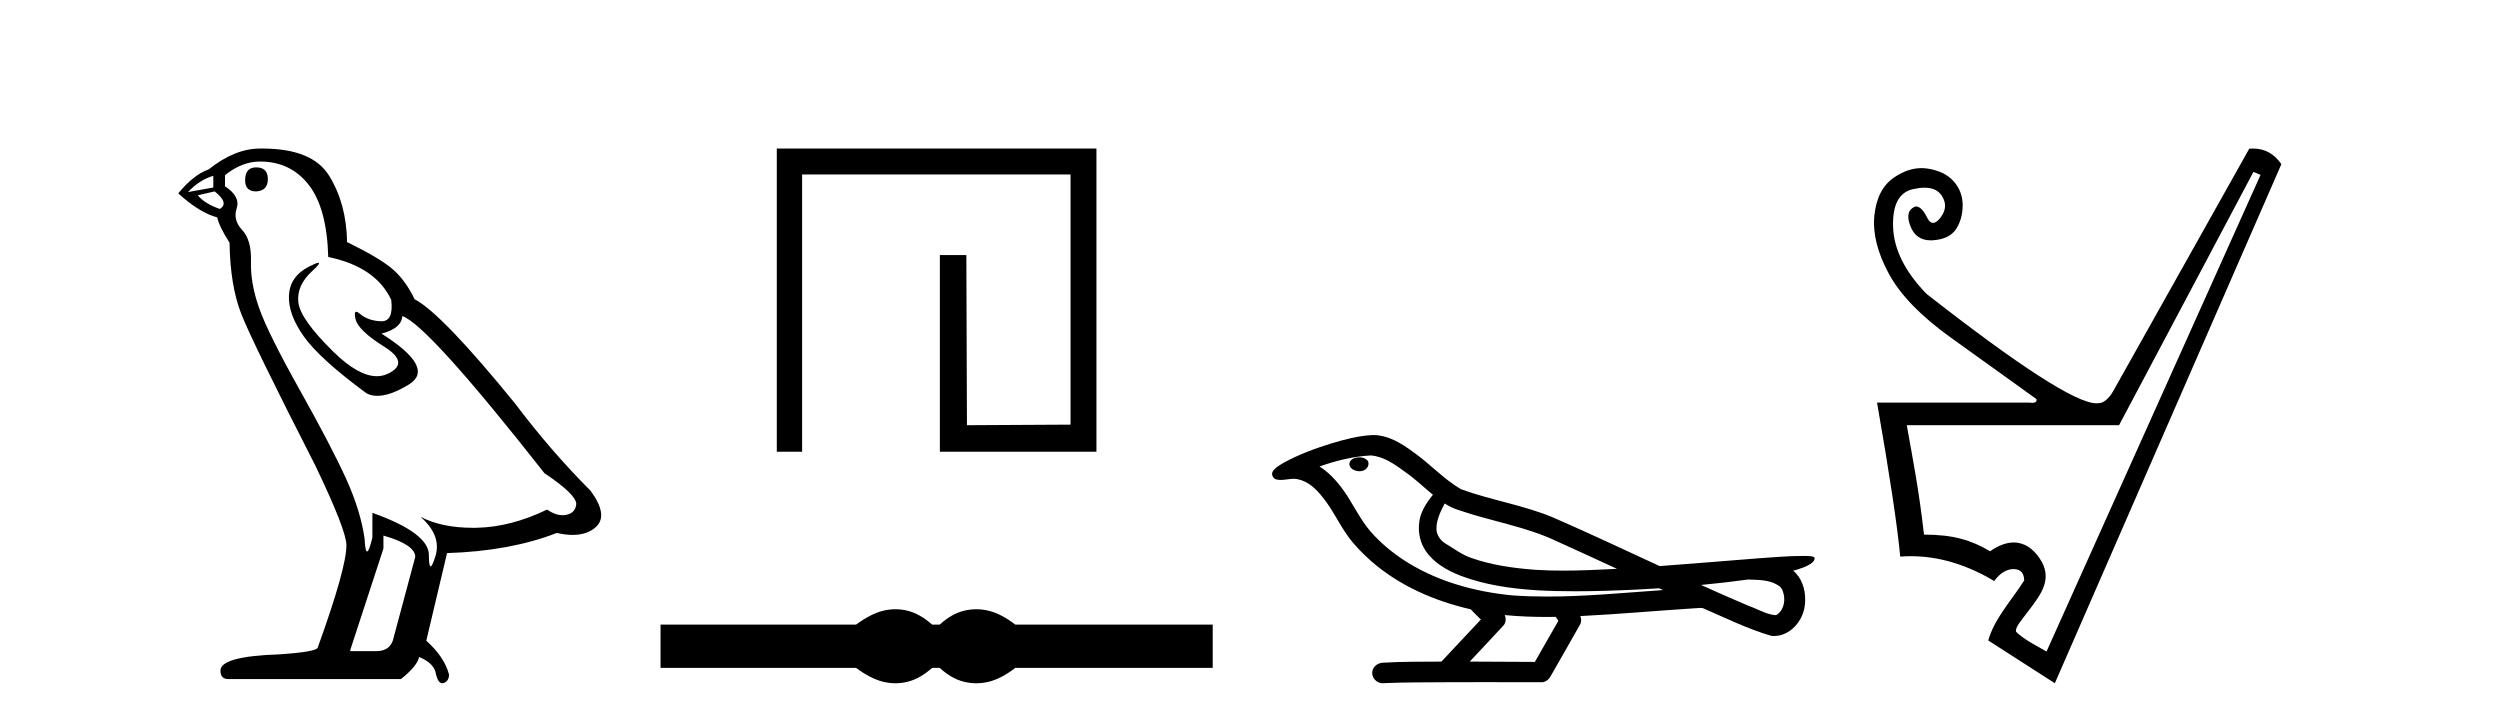 <?xml version='1.0' encoding='UTF-8' standalone='yes'?><svg xmlns='http://www.w3.org/2000/svg' xmlns:xlink='http://www.w3.org/1999/xlink' width='142.0' height='41.0' ><path d='M 14.55 9.507 Q 13.923 9.507 13.923 10.245 Q 13.923 10.872 14.55 10.872 Q 15.214 10.835 15.214 10.171 Q 15.214 9.507 14.55 9.507 ZM 12.116 9.987 L 12.116 10.651 L 10.677 10.909 Q 11.341 10.208 12.116 9.987 ZM 12.19 10.872 Q 13.038 11.536 12.485 11.868 Q 11.636 11.573 11.231 11.093 L 12.19 10.872 ZM 14.771 9.175 Q 16.505 9.175 17.538 10.503 Q 18.57 11.831 18.644 14.597 Q 21.336 15.15 22.222 17.031 Q 22.365 18.249 21.673 18.249 Q 21.653 18.249 21.631 18.248 Q 20.894 18.211 20.47 17.843 Q 20.315 17.709 20.237 17.709 Q 20.099 17.709 20.193 18.119 Q 20.341 18.765 21.816 19.687 Q 23.291 20.609 22.056 21.217 Q 21.749 21.368 21.403 21.368 Q 20.353 21.368 18.939 19.982 Q 17.058 18.138 16.947 17.179 Q 16.837 16.22 17.722 15.408 Q 18.248 14.926 18.083 14.926 Q 17.971 14.926 17.538 15.15 Q 16.468 15.703 16.413 16.773 Q 16.357 17.843 17.261 19.115 Q 18.165 20.388 20.82 22.342 Q 21.092 22.484 21.435 22.484 Q 22.164 22.484 23.217 21.844 Q 24.766 20.904 21.668 18.949 Q 22.812 18.654 22.849 17.953 Q 24.287 18.433 30.926 26.879 Q 32.696 28.059 32.733 28.612 Q 32.696 29.129 32.18 29.239 Q 32.069 29.263 31.955 29.263 Q 31.537 29.263 31.073 28.944 Q 29.008 29.94 27.072 29.977 Q 26.97 29.979 26.87 29.979 Q 25.069 29.979 23.881 29.35 L 23.881 29.35 Q 25.098 30.42 24.73 31.6 Q 24.551 32.172 24.459 32.172 Q 24.361 32.172 24.361 31.526 Q 24.361 30.272 21.152 29.129 L 21.152 30.53 Q 20.963 31.324 20.852 31.324 Q 20.745 31.324 20.709 30.604 Q 20.488 29.018 19.658 27.192 Q 18.828 25.367 17.021 22.139 Q 15.214 18.912 14.716 17.492 Q 14.218 16.072 14.255 14.855 Q 14.292 13.638 13.757 13.066 Q 13.222 12.495 13.444 11.831 Q 13.665 11.167 12.78 10.577 L 12.78 9.95 Q 13.739 9.175 14.771 9.175 ZM 21.779 30.42 Q 23.586 30.936 23.586 31.637 L 22.369 36.173 Q 22.222 36.985 21.373 36.985 L 19.898 36.985 L 19.898 36.911 L 21.779 31.157 L 21.779 30.42 ZM 14.904 8.437 Q 14.838 8.437 14.771 8.438 Q 13.333 8.438 11.858 9.618 Q 11.009 9.913 10.124 10.983 Q 11.341 12.089 12.337 12.347 Q 12.448 12.864 13.038 13.786 Q 13.075 16.22 13.702 17.824 Q 14.329 19.429 17.906 26.436 Q 19.677 30.124 19.677 30.973 Q 19.677 32.264 18.054 36.763 Q 18.054 37.022 15.841 37.169 Q 12.522 37.28 12.522 38.091 Q 12.522 38.571 12.964 38.571 L 22.775 38.571 Q 23.697 37.833 23.808 37.317 Q 24.693 37.685 24.766 38.312 Q 24.891 38.809 25.12 38.809 Q 25.162 38.809 25.209 38.792 Q 25.504 38.681 25.504 38.312 Q 25.246 37.317 24.213 36.394 L 25.393 31.415 Q 28.971 31.305 31.627 30.272 Q 32.118 30.383 32.528 30.383 Q 33.348 30.383 33.84 29.94 Q 34.577 29.276 33.544 27.875 Q 31.295 25.625 29.266 22.932 Q 25.098 17.806 23.549 16.994 Q 23.033 15.925 22.314 15.298 Q 21.595 14.671 19.714 13.749 Q 19.677 11.573 18.699 9.987 Q 17.744 8.437 14.904 8.437 Z' style='fill:#000000;stroke:none' /><path d='M 44.122 8.437 L 44.122 25.657 L 45.56 25.657 L 45.56 9.908 L 60.807 9.908 L 60.807 24.119 L 54.922 24.152 L 54.889 14.489 L 53.384 14.489 L 53.384 25.657 L 62.278 25.657 L 62.278 8.437 Z' style='fill:#000000;stroke:none' /><path d='M 50.861 34.605 C 50.628 34.605 50.393 34.634 50.157 34.692 C 49.686 34.808 49.174 35.07 48.623 35.479 L 37.519 35.479 L 37.519 37.935 L 48.623 37.935 C 49.174 38.344 49.686 38.607 50.157 38.723 C 50.393 38.78 50.628 38.809 50.861 38.809 C 51.095 38.809 51.327 38.78 51.559 38.723 C 52.021 38.607 52.484 38.344 52.947 37.935 L 53.374 37.935 C 53.819 38.344 54.277 38.607 54.749 38.723 C 54.984 38.78 55.22 38.809 55.456 38.809 C 55.692 38.809 55.927 38.78 56.163 38.723 C 56.635 38.607 57.137 38.344 57.671 37.935 L 68.882 37.935 L 68.882 35.479 L 57.671 35.479 C 57.137 35.07 56.635 34.808 56.163 34.692 C 55.927 34.634 55.692 34.605 55.456 34.605 C 55.22 34.605 54.984 34.634 54.749 34.692 C 54.277 34.808 53.819 35.07 53.374 35.479 L 52.947 35.479 C 52.484 35.07 52.021 34.808 51.559 34.692 C 51.327 34.634 51.095 34.605 50.861 34.605 Z' style='fill:#000000;stroke:none' /><path d='M 77.212 25.978 C 77.199 25.978 77.187 25.978 77.174 25.979 C 76.965 25.98 76.721 26.069 76.654 26.287 C 76.598 26.499 76.8 26.678 76.986 26.727 C 77.06 26.753 77.14 26.767 77.221 26.767 C 77.391 26.767 77.56 26.704 77.658 26.558 C 77.758 26.425 77.77 26.192 77.608 26.1 C 77.5 26.003 77.353 25.978 77.212 25.978 ZM 82.061 28.597 L 82.075 28.606 L 82.085 28.613 C 82.322 28.771 82.582 28.89 82.856 28.974 C 84.706 29.614 86.677 29.904 88.452 30.756 C 89.586 31.266 90.715 31.788 91.843 32.31 C 90.824 32.362 89.804 32.412 88.783 32.412 C 88.258 32.412 87.733 32.399 87.209 32.365 C 85.974 32.273 84.731 32.1 83.561 31.689 C 83.021 31.503 82.565 31.142 82.077 30.859 C 81.79 30.676 81.584 30.358 81.59 30.011 C 81.594 29.504 81.83 29.036 82.061 28.597 ZM 77.862 25.869 L 77.879 25.871 L 77.882 25.871 C 78.635 25.936 79.261 26.406 79.854 26.836 C 80.4 27.217 80.875 27.682 81.39 28.103 C 80.998 28.588 80.632 29.144 80.601 29.788 C 80.556 30.315 80.681 30.857 80.983 31.294 C 81.448 31.984 82.208 32.405 82.966 32.703 C 84.342 33.226 85.817 33.43 87.28 33.527 C 88.013 33.568 88.746 33.584 89.479 33.584 C 90.635 33.584 91.79 33.543 92.944 33.489 C 93.375 33.468 93.806 33.443 94.237 33.415 C 94.282 33.449 94.535 33.521 94.396 33.521 C 94.394 33.521 94.391 33.521 94.389 33.521 C 92.221 33.671 90.047 33.885 87.872 33.885 C 87.219 33.885 86.565 33.865 85.911 33.819 C 83.706 33.607 81.502 32.993 79.646 31.754 C 78.985 31.308 78.37 30.79 77.845 30.187 C 77.32 29.569 76.947 28.835 76.516 28.15 C 76.093 27.516 75.6 26.907 74.949 26.496 C 75.887 26.162 76.866 25.923 77.862 25.869 ZM 99.294 32.917 L 99.306 32.917 C 99.87 32.942 100.48 32.922 100.975 33.233 C 101.109 33.31 101.221 33.425 101.262 33.578 C 101.431 34.022 101.356 34.61 100.948 34.901 C 100.913 34.931 100.873 34.941 100.83 34.941 C 100.758 34.941 100.68 34.913 100.61 34.906 C 100.151 34.8 99.738 34.552 99.292 34.4 C 98.395 34.018 97.504 33.627 96.617 33.226 C 97.512 33.143 98.404 33.038 99.294 32.917 ZM 85.467 34.936 C 85.486 34.937 85.505 34.939 85.524 34.941 C 86.29 35.013 87.06 35.043 87.829 35.043 C 88.007 35.043 88.185 35.041 88.363 35.038 C 88.397 35.126 88.547 35.208 88.493 35.301 C 88.055 36.066 87.618 36.831 87.18 37.597 C 85.947 37.586 84.713 37.581 83.48 37.578 C 84.125 36.886 84.78 36.202 85.419 35.504 C 85.539 35.343 85.55 35.116 85.467 34.936 ZM 78.001 24.712 C 77.982 24.712 77.963 24.712 77.944 24.713 C 77.153 24.749 76.383 24.96 75.628 25.183 C 74.69 25.478 73.756 25.815 72.897 26.293 C 72.671 26.433 72.413 26.565 72.278 26.803 C 72.204 26.977 72.321 27.2 72.51 27.235 C 72.589 27.254 72.669 27.261 72.749 27.261 C 72.993 27.261 73.238 27.196 73.482 27.196 C 73.574 27.196 73.666 27.205 73.758 27.231 C 74.332 27.36 74.774 27.795 75.127 28.243 C 75.676 28.917 76.038 29.722 76.544 30.428 C 76.924 30.969 77.395 31.433 77.884 31.873 C 79.482 33.271 81.481 34.141 83.54 34.61 C 83.723 34.811 83.92 34.998 84.114 35.188 C 83.367 35.985 82.62 36.782 81.873 37.579 C 80.748 37.589 79.621 37.572 78.499 37.645 C 78.231 37.677 77.977 37.877 77.946 38.155 C 77.895 38.49 78.197 38.809 78.527 38.809 C 78.556 38.809 78.586 38.807 78.615 38.802 C 79.823 38.751 81.032 38.76 82.24 38.75 C 82.891 38.747 83.542 38.746 84.194 38.746 C 85.332 38.746 86.471 38.749 87.61 38.75 C 87.86 38.723 88.039 38.516 88.137 38.3 C 88.68 37.345 89.233 36.394 89.769 35.435 C 89.832 35.295 89.819 35.13 89.758 34.993 C 91.913 34.887 94.063 34.691 96.216 34.553 C 96.34 34.553 96.468 34.53 96.592 34.53 C 96.633 34.53 96.673 34.532 96.713 34.539 C 97.997 35.093 99.261 35.721 100.608 36.116 C 100.663 36.123 100.718 36.126 100.773 36.126 C 101.284 36.126 101.766 35.838 102.072 35.44 C 102.382 35.055 102.54 34.562 102.533 34.069 C 102.542 33.459 102.336 32.816 101.858 32.418 C 102.227 32.306 102.62 32.203 102.928 31.961 C 103.007 31.893 103.104 31.779 103.06 31.668 C 102.958 31.576 102.801 31.598 102.674 31.58 C 102.581 31.578 102.488 31.577 102.395 31.577 C 101.549 31.577 100.705 31.656 99.862 31.713 C 97.998 31.856 96.135 32.019 94.27 32.154 C 92.239 31.217 90.213 30.26 88.163 29.37 C 86.489 28.682 84.681 28.406 82.985 27.788 C 81.978 27.2 81.194 26.312 80.238 25.651 C 79.584 25.17 78.84 24.712 78.001 24.712 Z' style='fill:#000000;stroke:none' /><path d='M 127.995 9.764 L 128.4 9.932 L 116.243 37.006 C 116.037 36.872 114.88 36.306 114.503 35.866 C 114.503 35.573 114.711 35.374 115.313 34.571 C 115.946 33.726 116.619 32.848 115.853 31.717 C 115.499 31.193 115.013 30.813 114.382 30.813 C 113.989 30.813 113.541 30.96 113.033 31.311 C 111.975 30.681 110.95 30.366 109.284 30.366 C 108.991 27.799 108.665 26.178 108.305 24.152 L 120.362 24.152 L 127.995 9.764 ZM 127.97 8.437 C 127.901 8.437 127.83 8.44 127.758 8.446 L 120.024 22.226 C 119.754 22.677 119.472 22.902 119.18 22.902 C 119.148 22.906 119.114 22.908 119.078 22.908 C 117.943 22.908 114.723 20.834 109.419 16.687 C 108.203 15.426 107.573 14.165 107.528 12.905 C 107.483 11.644 107.86 10.923 108.659 10.743 C 108.9 10.689 109.118 10.661 109.312 10.661 C 109.761 10.661 110.084 10.807 110.28 11.098 C 110.562 11.514 110.545 11.931 110.23 12.347 C 110.072 12.556 109.928 12.66 109.799 12.66 C 109.669 12.66 109.554 12.556 109.453 12.347 C 109.25 11.931 109.036 11.722 108.811 11.722 C 108.383 11.88 108.282 12.252 108.507 12.837 C 108.716 13.381 109.1 13.652 109.659 13.652 C 109.701 13.652 109.745 13.651 109.791 13.648 C 110.421 13.603 110.86 13.389 111.108 13.006 C 111.355 12.623 111.479 12.173 111.479 11.655 C 111.479 11.137 111.31 10.687 110.973 10.304 C 110.635 9.921 110.145 9.679 109.503 9.578 C 109.383 9.559 109.263 9.549 109.142 9.549 C 108.621 9.549 108.1 9.728 107.578 10.084 C 106.937 10.523 106.565 11.244 106.464 12.246 C 106.362 13.248 106.638 14.351 107.291 15.556 C 107.944 16.76 109.121 17.971 110.821 19.187 C 112.521 20.402 114.136 21.562 115.667 22.665 C 115.703 22.809 115.624 22.881 115.429 22.881 C 115.381 22.881 115.325 22.877 115.262 22.868 L 106.616 22.868 C 107.336 26.988 107.775 29.904 107.933 31.615 C 108.134 31.6 108.336 31.592 108.537 31.592 C 110.114 31.592 111.692 32.062 113.269 33 C 113.607 32.55 113.973 32.325 114.367 32.325 C 114.761 32.325 114.964 32.539 114.975 32.966 C 114.288 34.064 113.28 35.129 112.932 36.378 L 116.714 38.809 L 129.582 9.324 C 129.174 8.733 128.637 8.437 127.97 8.437 Z' style='fill:#000000;stroke:none' /></svg>